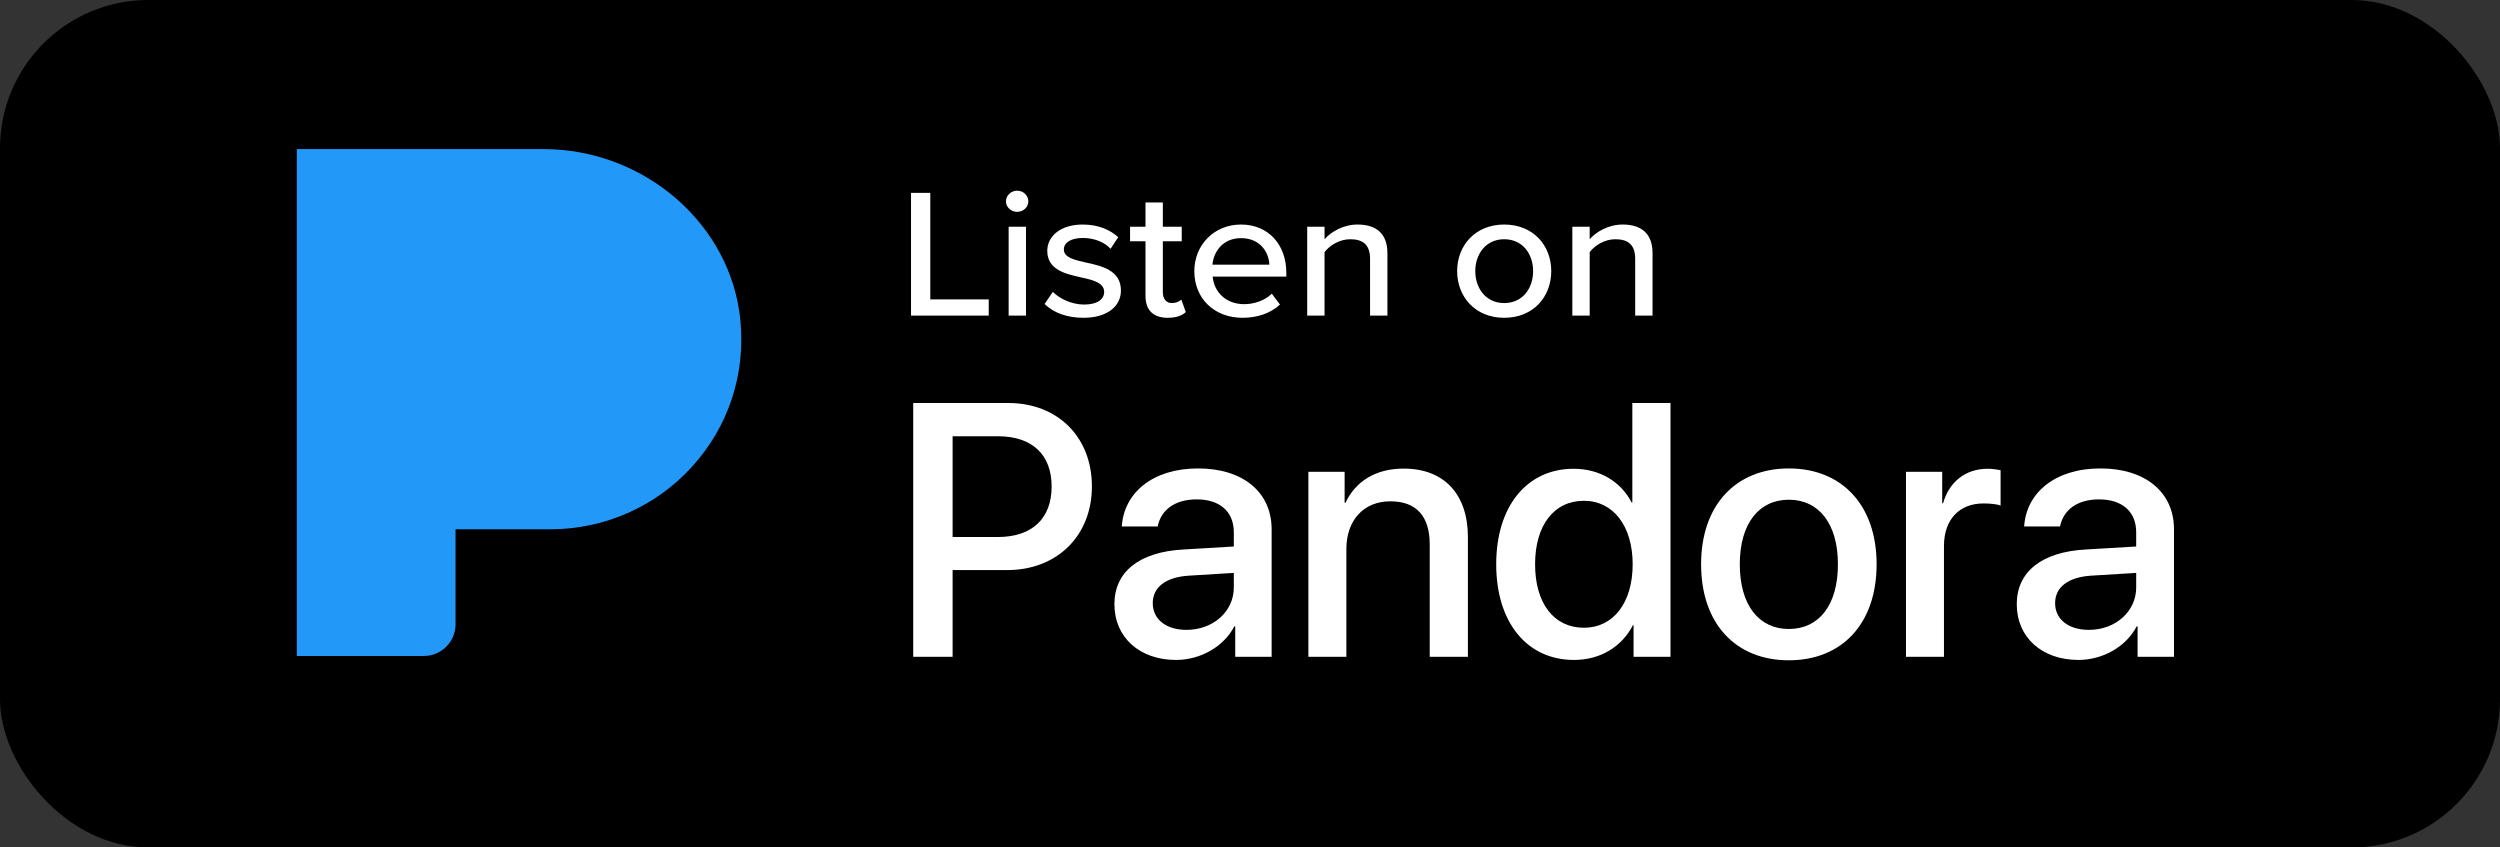 <svg xmlns="http://www.w3.org/2000/svg" xmlns:xlink="http://www.w3.org/1999/xlink" width="118px" height="40px" viewBox="0 0 118 40"><rect x="0" y="0" width="118" height="40" fill="#333333" stroke="none"/><title>Group 17</title><g id="Page-1" stroke="none" stroke-width="1" fill="none" fill-rule="evenodd"><g id="Images" transform="translate(-785, -5114)"><g id="Group-17" transform="translate(785, 5114)"><rect id="Rectangle" fill="#000000" x="0" y="0" width="118" height="40" rx="7"></rect><path d="M43,14.896 L43,9.104 L43.91,9.104 L43.91,14.132 L46.668,14.132 L46.668,14.896 L43,14.896 Z M48.009,9.999 C47.727,9.999 47.481,9.781 47.481,9.504 C47.481,9.226 47.727,9 48.009,9 C48.3,9 48.537,9.226 48.537,9.504 C48.537,9.781 48.3,9.999 48.009,9.999 Z M47.608,14.896 L47.608,10.702 L48.427,10.702 L48.427,14.896 L47.608,14.896 Z M49.304,14.349 L49.695,13.776 C49.996,14.088 50.578,14.375 51.17,14.375 C51.789,14.375 52.116,14.132 52.116,13.776 C52.116,13.359 51.616,13.22 51.051,13.098 C50.305,12.933 49.431,12.742 49.431,11.839 C49.431,11.171 50.032,10.598 51.106,10.598 C51.861,10.598 52.408,10.858 52.781,11.197 L52.417,11.744 C52.162,11.449 51.67,11.232 51.115,11.232 C50.56,11.232 50.214,11.44 50.214,11.779 C50.214,12.143 50.687,12.265 51.233,12.386 C51.998,12.551 52.908,12.751 52.908,13.715 C52.908,14.436 52.289,15 51.133,15 C50.396,15 49.75,14.783 49.304,14.349 Z M55.114,15 C54.422,15 54.067,14.627 54.067,13.967 L54.067,11.388 L53.339,11.388 L53.339,10.702 L54.067,10.702 L54.067,9.556 L54.886,9.556 L54.886,10.702 L55.778,10.702 L55.778,11.388 L54.886,11.388 L54.886,13.793 C54.886,14.088 55.032,14.305 55.314,14.305 C55.505,14.305 55.678,14.227 55.76,14.14 L55.969,14.731 C55.796,14.887 55.541,15 55.114,15 Z M56.372,12.795 C56.372,11.579 57.292,10.598 58.575,10.598 C59.895,10.598 60.714,11.579 60.714,12.864 L60.714,13.055 L57.237,13.055 C57.301,13.767 57.847,14.357 58.73,14.357 C59.194,14.357 59.704,14.184 60.031,13.863 L60.414,14.375 C59.977,14.783 59.358,15 58.648,15 C57.337,15 56.372,14.114 56.372,12.795 Z M58.575,11.24 C57.692,11.24 57.273,11.918 57.228,12.491 L59.913,12.491 C59.895,11.935 59.503,11.24 58.575,11.24 Z M64.667,14.896 L64.667,12.213 C64.667,11.518 64.294,11.292 63.729,11.292 C63.22,11.292 62.755,11.588 62.519,11.9 L62.519,14.896 L61.7,14.896 L61.7,10.702 L62.519,10.702 L62.519,11.292 C62.81,10.954 63.393,10.598 64.075,10.598 C65.004,10.598 65.486,11.067 65.486,11.952 L65.486,14.896 L64.667,14.896 Z M70.998,15 C69.633,15 68.777,14.01 68.777,12.795 C68.777,11.588 69.633,10.598 70.998,10.598 C72.372,10.598 73.219,11.588 73.219,12.795 C73.219,14.01 72.372,15 70.998,15 Z M70.998,14.305 C71.881,14.305 72.363,13.593 72.363,12.795 C72.363,12.004 71.881,11.292 70.998,11.292 C70.124,11.292 69.633,12.004 69.633,12.795 C69.633,13.593 70.124,14.305 70.998,14.305 Z M77.181,14.896 L77.181,12.213 C77.181,11.518 76.808,11.292 76.243,11.292 C75.734,11.292 75.269,11.588 75.033,11.9 L75.033,14.896 L74.214,14.896 L74.214,10.702 L75.033,10.702 L75.033,11.292 C75.324,10.954 75.907,10.598 76.589,10.598 C77.518,10.598 78,11.067 78,11.952 L78,14.896 L77.181,14.896 Z" id="Listenon-Copy-4" fill="#FFFFFF" fill-rule="nonzero"></path><path d="M44.963,31 L44.963,26.908 L47.537,26.908 C49.886,26.908 51.538,25.297 51.538,22.957 C51.538,20.624 49.919,19.022 47.595,19.022 L43.104,19.022 L43.104,31 L44.963,31 Z M47.097,25.347 L44.963,25.347 L44.963,20.591 L47.105,20.591 C48.715,20.591 49.637,21.454 49.637,22.965 C49.637,24.476 48.715,25.347 47.097,25.347 Z M55.505,31.149 C56.651,31.149 57.755,30.535 58.261,29.564 L58.303,29.564 L58.303,31 L60.021,31 L60.021,24.982 C60.021,23.23 58.668,22.11 56.551,22.11 C54.393,22.11 53.048,23.272 52.949,24.849 L54.642,24.849 C54.8,24.069 55.447,23.571 56.485,23.571 C57.581,23.571 58.236,24.152 58.236,25.123 L58.236,25.795 L55.846,25.937 C53.771,26.053 52.6,26.991 52.6,28.518 C52.6,30.087 53.795,31.149 55.505,31.149 Z M56.003,29.73 C55.041,29.73 54.41,29.232 54.41,28.468 C54.41,27.721 55.016,27.248 56.086,27.173 L58.236,27.041 L58.236,27.729 C58.236,28.867 57.257,29.73 56.003,29.73 Z M63.549,31 L63.549,25.912 C63.549,24.559 64.362,23.662 65.624,23.662 C66.869,23.662 67.483,24.384 67.483,25.696 L67.483,31 L69.285,31 L69.285,25.347 C69.285,23.347 68.181,22.118 66.255,22.118 C64.91,22.118 63.98,22.732 63.507,23.729 L63.466,23.729 L63.466,22.268 L61.756,22.268 L61.756,31 L63.549,31 Z M74.29,31.149 C75.56,31.149 76.556,30.51 77.071,29.514 L77.104,29.514 L77.104,31 L78.847,31 L78.847,19.022 L77.046,19.022 L77.046,23.72 L77.013,23.72 C76.523,22.757 75.527,22.126 74.273,22.126 C72.082,22.126 70.621,23.878 70.621,26.634 C70.621,29.39 72.082,31.149 74.29,31.149 Z M74.763,29.63 C73.344,29.63 72.456,28.477 72.456,26.634 C72.456,24.799 73.344,23.637 74.763,23.637 C76.141,23.637 77.062,24.824 77.062,26.634 C77.062,28.46 76.141,29.63 74.763,29.63 Z M84.434,31.166 C86.932,31.166 88.576,29.448 88.576,26.634 C88.576,23.828 86.924,22.11 84.434,22.11 C81.943,22.11 80.292,23.828 80.292,26.634 C80.292,29.448 81.935,31.166 84.434,31.166 Z M84.434,29.688 C83.031,29.688 82.118,28.576 82.118,26.634 C82.118,24.7 83.031,23.587 84.434,23.587 C85.836,23.587 86.75,24.7 86.75,26.634 C86.75,28.576 85.845,29.688 84.434,29.688 Z M91.755,31 L91.755,25.771 C91.755,24.534 92.469,23.762 93.623,23.762 C93.971,23.762 94.287,23.803 94.428,23.861 L94.428,22.193 C94.295,22.168 94.071,22.126 93.813,22.126 C92.784,22.126 92.004,22.732 91.713,23.753 L91.672,23.753 L91.672,22.268 L89.962,22.268 L89.962,31 L91.755,31 Z M98.097,31.149 C99.242,31.149 100.346,30.535 100.853,29.564 L100.894,29.564 L100.894,31 L102.612,31 L102.612,24.982 C102.612,23.23 101.259,22.11 99.143,22.11 C96.984,22.11 95.64,23.272 95.54,24.849 L97.233,24.849 C97.391,24.069 98.039,23.571 99.076,23.571 C100.172,23.571 100.828,24.152 100.828,25.123 L100.828,25.795 L98.437,25.937 C96.362,26.053 95.191,26.991 95.191,28.518 C95.191,30.087 96.387,31.149 98.097,31.149 Z M98.595,29.73 C97.632,29.73 97.001,29.232 97.001,28.468 C97.001,27.721 97.607,27.248 98.678,27.173 L100.828,27.041 L100.828,27.729 C100.828,28.867 99.848,29.73 98.595,29.73 Z" id="Pandora" fill="#FFFFFF" fill-rule="nonzero"></path><g id="iconfinder_53-pandora_4202082" transform="translate(14, 7)" fill="#2299F8" fill-rule="nonzero"><path d="M20.947,8.13 C20.513,3.592 16.427,0.037 11.644,0.037 L0.01,0.037 L0.01,23.962 L6.004,23.962 C6.83,23.962 7.502,23.292 7.502,22.467 L7.502,17.981 L11.998,17.981 C14.525,17.981 16.951,16.911 18.65,15.043 C20.377,13.15 21.192,10.695 20.947,8.13 L20.947,8.13 Z" id="Path"></path></g></g></g></g></svg>